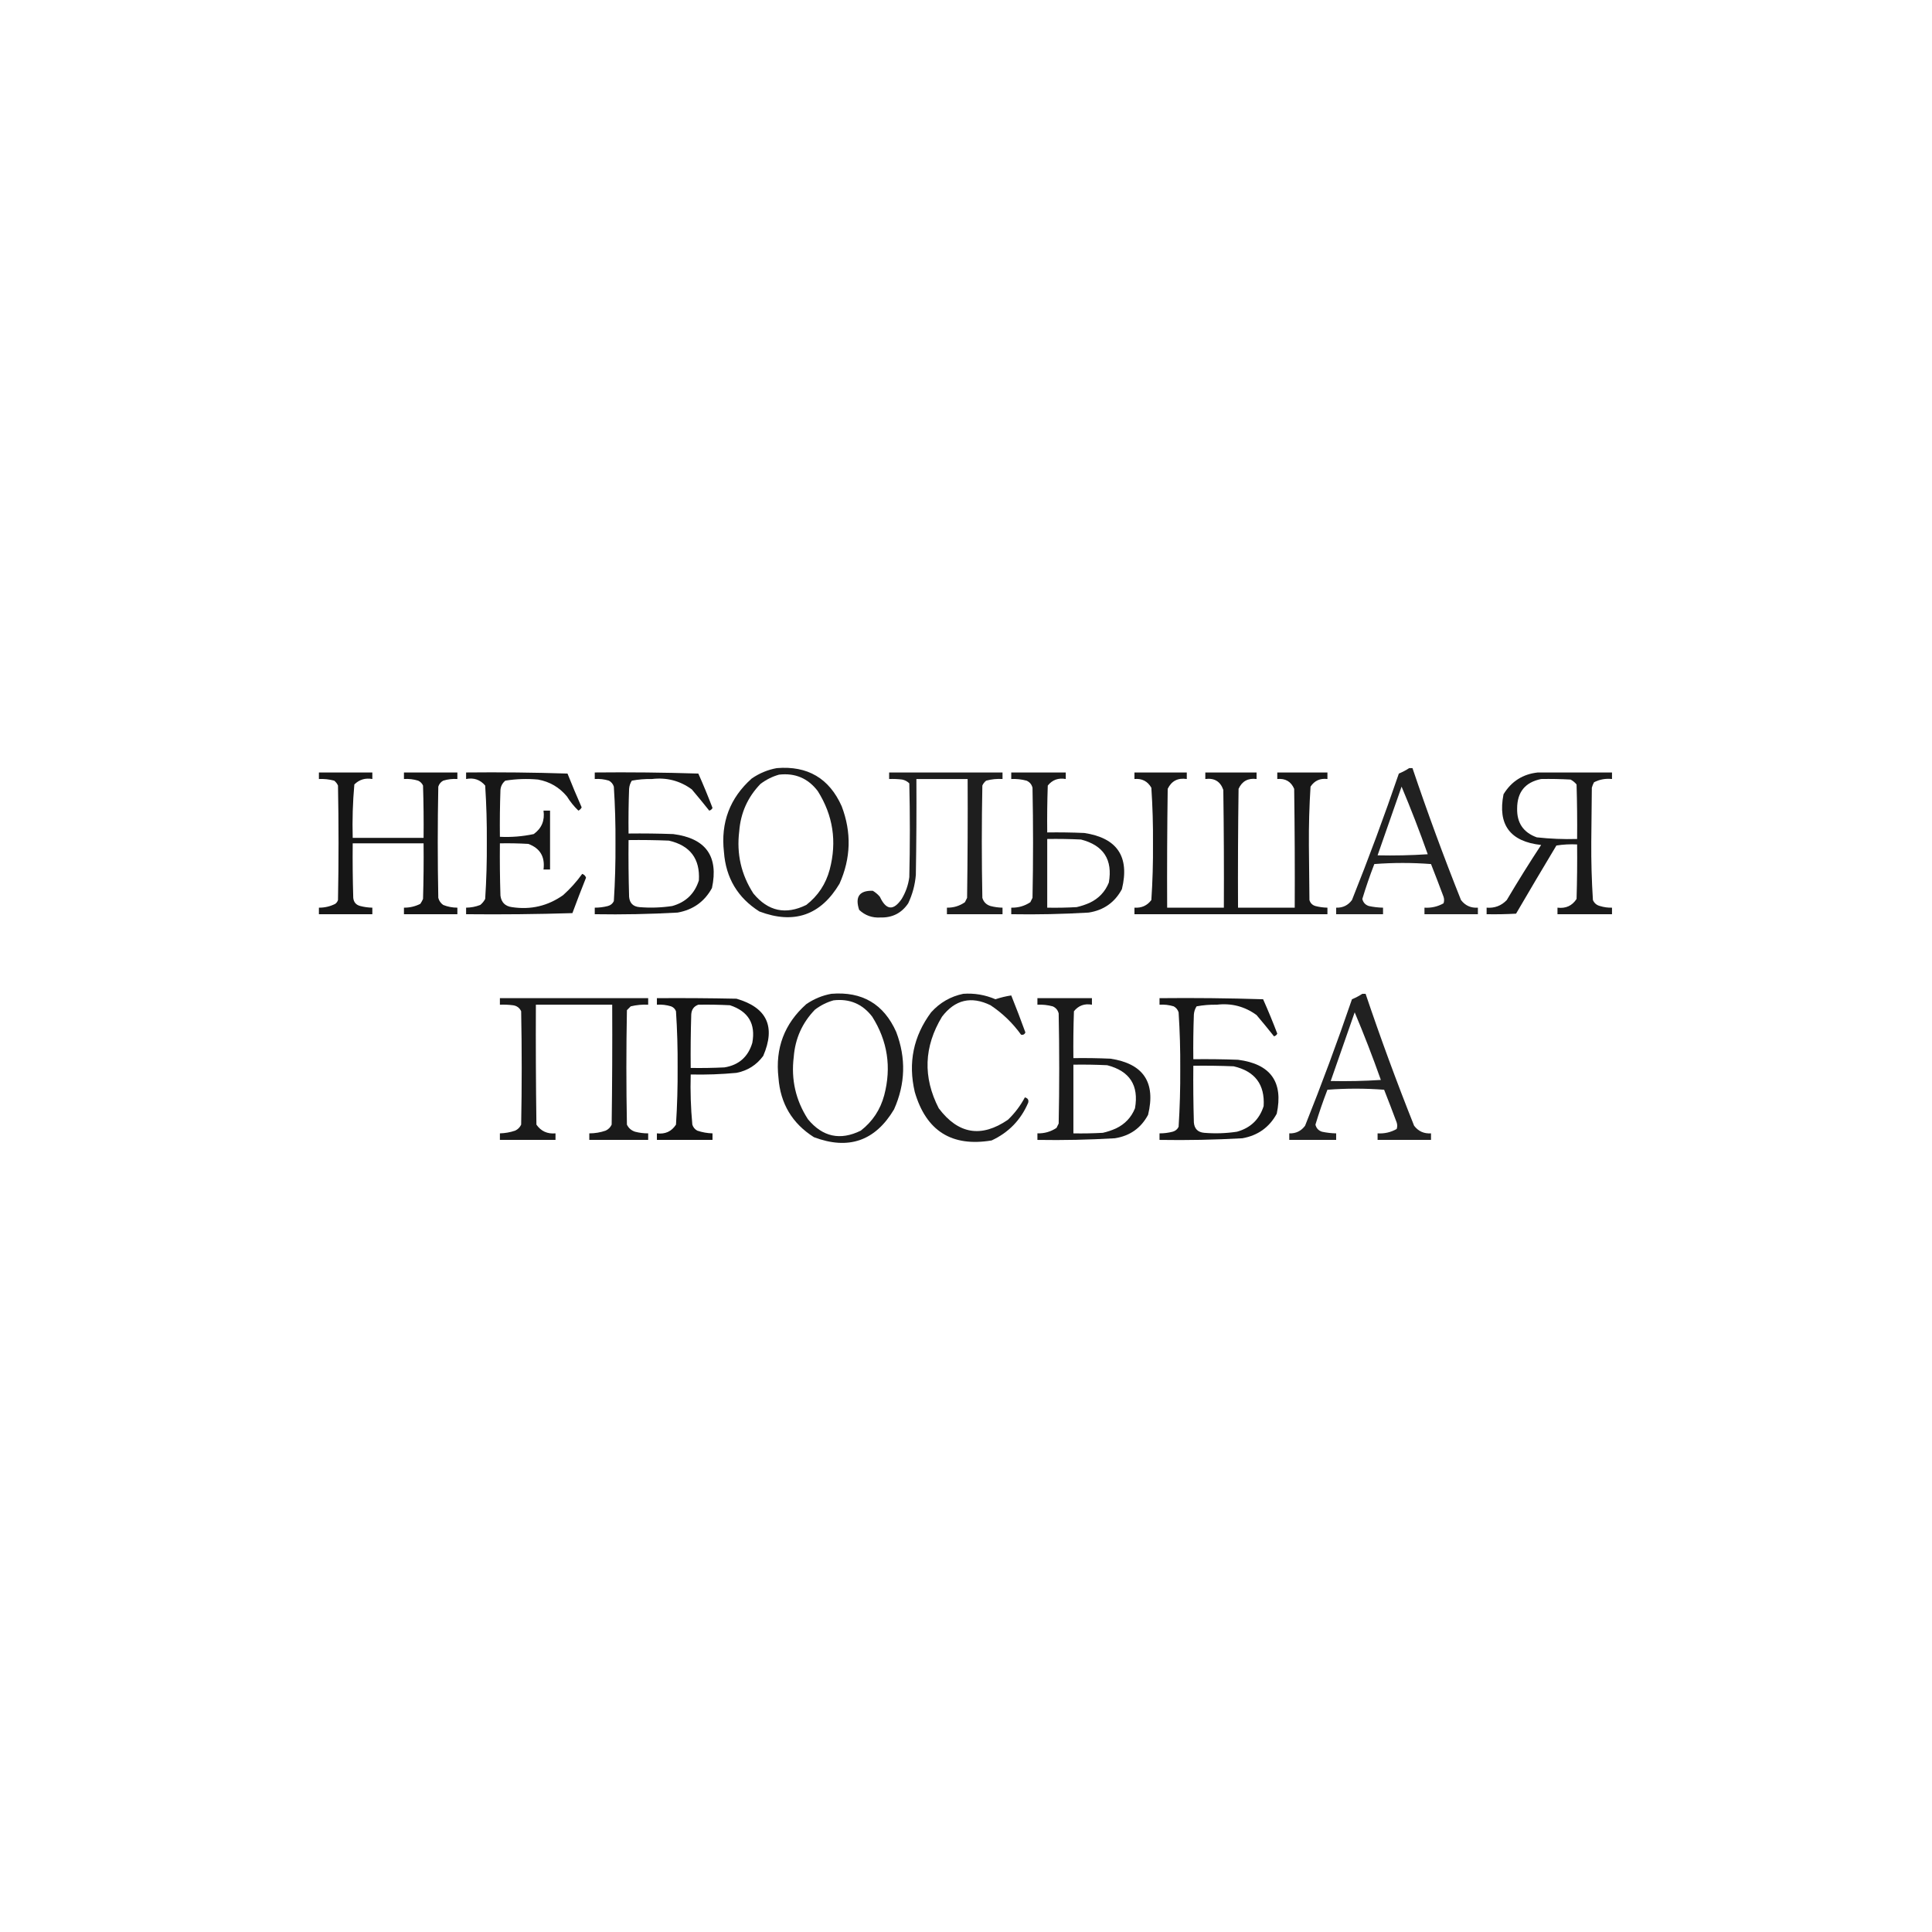 <?xml version="1.0" encoding="UTF-8"?> <svg xmlns="http://www.w3.org/2000/svg" xmlns:xlink="http://www.w3.org/1999/xlink" version="1.1" width="1772px" height="1772px" style="shape-rendering:geometricPrecision; text-rendering:geometricPrecision; image-rendering:optimizeQuality; fill-rule:evenodd; clip-rule:evenodd"><g><path style="opacity:0.89" fill="#000000" d="M 712.5,704.5 C 740.73,702.189 760.564,713.856 772,739.5C 781.105,763.458 780.438,787.125 770,810.5C 752.739,839.477 728.239,847.977 696.5,836C 676.59,823.387 665.757,805.22 664,781.5C 660.911,754.411 669.411,731.911 689.5,714C 696.586,709.146 704.253,705.979 712.5,704.5 Z M 714.5,710.5 C 729.205,708.788 741.038,713.788 750,725.5C 764.077,747.829 767.743,771.829 761,797.5C 757.443,810.796 750.277,821.629 739.5,830C 720.628,839.292 704.462,835.792 691,819.5C 679.795,802.152 675.462,783.152 678,762.5C 679.297,745.588 685.797,731.088 697.5,719C 702.712,715.061 708.379,712.227 714.5,710.5 Z"></path></g><g><path style="opacity:0.871" fill="#000000" d="M 1292.5,704.5 C 1293.5,704.5 1294.5,704.5 1295.5,704.5C 1309.24,745.221 1324.07,785.554 1340,825.5C 1343.89,830.601 1349.06,832.935 1355.5,832.5C 1355.5,834.5 1355.5,836.5 1355.5,838.5C 1339.17,838.5 1322.83,838.5 1306.5,838.5C 1306.5,836.5 1306.5,834.5 1306.5,832.5C 1312.8,832.875 1318.63,831.542 1324,828.5C 1324.67,826.5 1324.67,824.5 1324,822.5C 1320.26,812.461 1316.43,802.461 1312.5,792.5C 1295.17,791.167 1277.83,791.167 1260.5,792.5C 1256.43,803.044 1252.76,813.711 1249.5,824.5C 1250.3,827.797 1252.3,829.964 1255.5,831C 1259.79,831.923 1264.12,832.423 1268.5,832.5C 1268.5,834.5 1268.5,836.5 1268.5,838.5C 1254.17,838.5 1239.83,838.5 1225.5,838.5C 1225.5,836.5 1225.5,834.5 1225.5,832.5C 1231.56,832.718 1236.4,830.384 1240,825.5C 1255.32,787.219 1269.65,748.552 1283,709.5C 1286.39,708.105 1289.56,706.438 1292.5,704.5 Z M 1285.5,721.5 C 1294.05,741.798 1302.05,762.465 1309.5,783.5C 1294.18,784.499 1278.85,784.833 1263.5,784.5C 1270.83,763.5 1278.17,742.5 1285.5,721.5 Z"></path></g><g><path style="opacity:0.912" fill="#000000" d="M 292.5,708.5 C 308.833,708.5 325.167,708.5 341.5,708.5C 341.5,710.5 341.5,712.5 341.5,714.5C 335.029,713.345 329.529,715.011 325,719.5C 323.545,735.763 323.045,752.096 323.5,768.5C 345.167,768.5 366.833,768.5 388.5,768.5C 388.667,752.497 388.5,736.497 388,720.5C 387.07,718.448 385.57,716.948 383.5,716C 379.27,714.71 374.936,714.21 370.5,714.5C 370.5,712.5 370.5,710.5 370.5,708.5C 386.833,708.5 403.167,708.5 419.5,708.5C 419.5,710.5 419.5,712.5 419.5,714.5C 415.064,714.21 410.73,714.71 406.5,716C 404.274,717.227 402.774,719.061 402,721.5C 401.333,755.5 401.333,789.5 402,823.5C 402.69,826.196 404.19,828.363 406.5,830C 410.663,831.666 414.997,832.499 419.5,832.5C 419.5,834.5 419.5,836.5 419.5,838.5C 403.167,838.5 386.833,838.5 370.5,838.5C 370.5,836.5 370.5,834.5 370.5,832.5C 375.795,832.541 380.795,831.375 385.5,829C 386.46,827.581 387.293,826.081 388,824.5C 388.5,807.503 388.667,790.503 388.5,773.5C 366.833,773.5 345.167,773.5 323.5,773.5C 323.333,790.17 323.5,806.837 324,823.5C 324.427,827.527 326.594,830.027 330.5,831C 334.114,831.936 337.78,832.436 341.5,832.5C 341.5,834.5 341.5,836.5 341.5,838.5C 325.167,838.5 308.833,838.5 292.5,838.5C 292.5,836.5 292.5,834.5 292.5,832.5C 297.795,832.541 302.795,831.375 307.5,829C 308.701,828.097 309.535,826.931 310,825.5C 310.667,790.5 310.667,755.5 310,720.5C 309.215,718.714 308.049,717.214 306.5,716C 301.915,714.775 297.248,714.275 292.5,714.5C 292.5,712.5 292.5,710.5 292.5,708.5 Z"></path></g><g><path style="opacity:0.909" fill="#000000" d="M 427.5,708.5 C 458.507,708.167 489.507,708.5 520.5,709.5C 524.638,719.915 528.972,730.248 533.5,740.5C 532.833,741.833 531.833,742.833 530.5,743.5C 526.461,739.625 522.961,735.292 520,730.5C 513.031,722.101 504.198,716.934 493.5,715C 483.426,714.077 473.426,714.41 463.5,716C 460.819,718.194 459.319,721.027 459,724.5C 458.5,738.829 458.333,753.163 458.5,767.5C 468.966,768.01 479.299,767.177 489.5,765C 496.784,759.767 499.784,752.6 498.5,743.5C 500.5,743.5 502.5,743.5 504.5,743.5C 504.5,761.5 504.5,779.5 504.5,797.5C 502.5,797.5 500.5,797.5 498.5,797.5C 500.013,785.783 495.347,777.949 484.5,774C 475.84,773.5 467.173,773.334 458.5,773.5C 458.333,789.503 458.5,805.503 459,821.5C 459.833,827.667 463.333,831.167 469.5,832C 486.729,834.634 502.395,830.967 516.5,821C 523.074,815.096 528.908,808.596 534,801.5C 535.757,802.119 536.924,803.286 537.5,805C 533.195,815.778 529.028,826.611 525,837.5C 492.573,838.496 460.073,838.829 427.5,838.5C 427.5,836.5 427.5,834.5 427.5,832.5C 431.979,832.464 436.312,831.631 440.5,830C 442.378,828.457 443.878,826.624 445,824.5C 446.131,807.209 446.631,789.875 446.5,772.5C 446.631,755.125 446.131,737.791 445,720.5C 440.432,715.107 434.598,713.107 427.5,714.5C 427.5,712.5 427.5,710.5 427.5,708.5 Z"></path></g><g><path style="opacity:0.909" fill="#000000" d="M 545.5,708.5 C 577.174,708.167 608.84,708.5 640.5,709.5C 645.126,719.879 649.46,730.379 653.5,741C 652.902,742.301 651.902,743.135 650.5,743.5C 645.297,736.948 639.963,730.448 634.5,724C 623.649,716.078 611.483,712.912 598,714.5C 591.729,714.374 585.563,714.874 579.5,716C 578.044,718.266 577.21,720.766 577,723.5C 576.5,737.163 576.333,750.829 576.5,764.5C 590.171,764.333 603.837,764.5 617.5,765C 647.391,768.855 659.225,785.355 653,814.5C 646.172,826.975 635.672,834.475 621.5,837C 596.197,838.421 570.864,838.921 545.5,838.5C 545.5,836.5 545.5,834.5 545.5,832.5C 549.56,832.515 553.56,832.015 557.5,831C 560.057,830.315 561.891,828.815 563,826.5C 564.124,808.87 564.624,791.203 564.5,773.5C 564.631,756.125 564.131,738.791 563,721.5C 562.226,719.061 560.726,717.227 558.5,716C 554.27,714.71 549.936,714.21 545.5,714.5C 545.5,712.5 545.5,710.5 545.5,708.5 Z M 576.5,770.5 C 588.838,770.333 601.171,770.5 613.5,771C 633.029,775.511 642.196,787.678 641,807.5C 637.095,819.737 628.929,827.571 616.5,831C 606.545,832.498 596.545,832.831 586.5,832C 580.667,831.5 577.5,828.333 577,822.5C 576.5,805.17 576.333,787.837 576.5,770.5 Z"></path></g><g><path style="opacity:0.88" fill="#000000" d="M 815.5,708.5 C 850.167,708.5 884.833,708.5 919.5,708.5C 919.5,710.5 919.5,712.5 919.5,714.5C 914.401,714.175 909.401,714.675 904.5,716C 902.951,717.214 901.785,718.714 901,720.5C 900.333,754.833 900.333,789.167 901,823.5C 902.14,827.307 904.64,829.807 908.5,831C 912.114,831.936 915.78,832.436 919.5,832.5C 919.5,834.5 919.5,836.5 919.5,838.5C 902.5,838.5 885.5,838.5 868.5,838.5C 868.5,836.5 868.5,834.5 868.5,832.5C 874.583,832.606 880.083,830.94 885,827.5C 885.667,826.167 886.333,824.833 887,823.5C 887.5,787.168 887.667,750.835 887.5,714.5C 871.833,714.5 856.167,714.5 840.5,714.5C 840.667,743.835 840.5,773.169 840,802.5C 839.226,811.595 836.893,820.261 833,828.5C 826.961,837.469 818.461,841.803 807.5,841.5C 799.909,841.96 793.409,839.627 788,834.5C 784.053,822.507 788.219,816.674 800.5,817C 802.96,818.458 805.127,820.291 807,822.5C 812.742,834.882 819.409,835.548 827,824.5C 830.726,818.323 833.059,811.656 834,804.5C 834.667,775.833 834.667,747.167 834,718.5C 832.2,716.683 830.034,715.516 827.5,715C 823.514,714.501 819.514,714.334 815.5,714.5C 815.5,712.5 815.5,710.5 815.5,708.5 Z"></path></g><g><path style="opacity:0.895" fill="#000000" d="M 927.5,708.5 C 944.167,708.5 960.833,708.5 977.5,708.5C 977.5,710.5 977.5,712.5 977.5,714.5C 970.702,713.263 965.202,715.263 961,720.5C 960.5,734.829 960.333,749.163 960.5,763.5C 971.838,763.333 983.172,763.5 994.5,764C 1024.72,768.562 1036.22,785.729 1029,815.5C 1022.46,827.696 1012.3,834.862 998.5,837C 974.862,838.403 951.196,838.903 927.5,838.5C 927.5,836.5 927.5,834.5 927.5,832.5C 933.914,832.655 939.747,830.988 945,827.5C 945.667,826.167 946.333,824.833 947,823.5C 947.667,789.833 947.667,756.167 947,722.5C 946.214,719.417 944.381,717.251 941.5,716C 936.915,714.775 932.248,714.275 927.5,714.5C 927.5,712.5 927.5,710.5 927.5,708.5 Z M 960.5,769.5 C 970.839,769.334 981.172,769.5 991.5,770C 1012.19,775.346 1020.69,788.512 1017,809.5C 1013.59,817.916 1007.75,824.082 999.5,828C 995.637,829.732 991.637,831.066 987.5,832C 978.506,832.5 969.506,832.666 960.5,832.5C 960.5,811.5 960.5,790.5 960.5,769.5 Z"></path></g><g><path style="opacity:0.904" fill="#000000" d="M 1040.5,708.5 C 1056.5,708.5 1072.5,708.5 1088.5,708.5C 1088.5,710.5 1088.5,712.5 1088.5,714.5C 1080.35,713.257 1074.52,716.257 1071,723.5C 1070.5,759.832 1070.33,796.165 1070.5,832.5C 1087.83,832.5 1105.17,832.5 1122.5,832.5C 1122.67,796.498 1122.5,760.498 1122,724.5C 1119.33,716.74 1113.83,713.407 1105.5,714.5C 1105.5,712.5 1105.5,710.5 1105.5,708.5C 1121.17,708.5 1136.83,708.5 1152.5,708.5C 1152.5,710.5 1152.5,712.5 1152.5,714.5C 1144.7,713.479 1139.2,716.479 1136,723.5C 1135.5,759.832 1135.33,796.165 1135.5,832.5C 1152.83,832.5 1170.17,832.5 1187.5,832.5C 1187.67,796.165 1187.5,759.832 1187,723.5C 1184.09,716.788 1178.92,713.788 1171.5,714.5C 1171.5,712.5 1171.5,710.5 1171.5,708.5C 1186.83,708.5 1202.17,708.5 1217.5,708.5C 1217.5,710.5 1217.5,712.5 1217.5,714.5C 1210.79,713.67 1205.63,716.004 1202,721.5C 1200.86,739.45 1200.36,757.45 1200.5,775.5C 1200.67,792.167 1200.83,808.833 1201,825.5C 1201.83,828.333 1203.67,830.167 1206.5,831C 1210.11,831.936 1213.78,832.436 1217.5,832.5C 1217.5,834.5 1217.5,836.5 1217.5,838.5C 1158.5,838.5 1099.5,838.5 1040.5,838.5C 1040.5,836.5 1040.5,834.5 1040.5,832.5C 1047.03,832.927 1052.19,830.593 1056,825.5C 1057.14,808.384 1057.64,791.217 1057.5,774C 1057.64,756.783 1057.14,739.616 1056,722.5C 1052.57,716.534 1047.4,713.867 1040.5,714.5C 1040.5,712.5 1040.5,710.5 1040.5,708.5 Z"></path></g><g><path style="opacity:0.896" fill="#000000" d="M 1410.5,708.5 C 1433.17,708.5 1455.83,708.5 1478.5,708.5C 1478.5,710.5 1478.5,712.5 1478.5,714.5C 1472.65,713.861 1467.15,714.861 1462,717.5C 1461.14,719.087 1460.47,720.754 1460,722.5C 1459.83,739 1459.67,755.5 1459.5,772C 1459.36,789.883 1459.86,807.717 1461,825.5C 1462.25,828.381 1464.42,830.214 1467.5,831C 1471.09,832.108 1474.75,832.608 1478.5,832.5C 1478.5,834.5 1478.5,836.5 1478.5,838.5C 1461.83,838.5 1445.17,838.5 1428.5,838.5C 1428.5,836.5 1428.5,834.5 1428.5,832.5C 1436.12,833.435 1441.95,830.768 1446,824.5C 1446.5,807.837 1446.67,791.17 1446.5,774.5C 1440.13,774.17 1433.8,774.504 1427.5,775.5C 1415.04,796.251 1402.71,817.084 1390.5,838C 1381.51,838.5 1372.51,838.666 1363.5,838.5C 1363.5,836.5 1363.5,834.5 1363.5,832.5C 1370.83,833.076 1377,830.743 1382,825.5C 1392.1,808.401 1402.6,791.568 1413.5,775C 1385.02,771.88 1373.52,756.38 1379,728.5C 1386.24,716.633 1396.74,709.966 1410.5,708.5 Z M 1413.5,714.5 C 1422.51,714.334 1431.51,714.5 1440.5,715C 1442.62,716.122 1444.46,717.622 1446,719.5C 1446.5,736.163 1446.67,752.83 1446.5,769.5C 1434.12,769.843 1421.79,769.343 1409.5,768C 1397.18,763.556 1391.18,754.722 1391.5,741.5C 1391.54,726.47 1398.87,717.47 1413.5,714.5 Z"></path></g><g><path style="opacity:0.89" fill="#000000" d="M 762.5,911.5 C 790.73,909.189 810.564,920.856 822,946.5C 831.105,970.458 830.438,994.125 820,1017.5C 802.739,1046.48 778.239,1054.98 746.5,1043C 726.59,1030.39 715.757,1012.22 714,988.5C 710.911,961.411 719.411,938.911 739.5,921C 746.586,916.146 754.253,912.979 762.5,911.5 Z M 764.5,917.5 C 779.205,915.788 791.038,920.788 800,932.5C 814.077,954.829 817.743,978.829 811,1004.5C 807.443,1017.8 800.277,1028.63 789.5,1037C 770.628,1046.29 754.462,1042.79 741,1026.5C 729.795,1009.15 725.462,990.152 728,969.5C 729.297,952.588 735.797,938.088 747.5,926C 752.712,922.061 758.379,919.227 764.5,917.5 Z"></path></g><g><path style="opacity:0.886" fill="#000000" d="M 883.5,911.5 C 893.738,910.781 903.571,912.448 913,916.5C 917.812,914.889 922.645,913.722 927.5,913C 932.025,924.238 936.358,935.572 940.5,947C 939.629,948.769 938.296,949.436 936.5,949C 928.791,938.291 919.458,929.291 908.5,922C 890.772,913.356 875.939,916.856 864,932.5C 847.362,960.011 846.362,988.011 861,1016.5C 878.899,1040.27 900.066,1043.77 924.5,1027C 930.76,1020.97 935.927,1014.14 940,1006.5C 942.741,1007.22 943.741,1008.89 943,1011.5C 936.225,1027.27 925.059,1038.77 909.5,1046C 872.927,1052.12 849.427,1037.29 839,1001.5C 832.753,974.731 837.753,950.398 854,928.5C 862.054,919.562 871.887,913.895 883.5,911.5 Z"></path></g><g><path style="opacity:0.871" fill="#000000" d="M 1249.5,911.5 C 1250.5,911.5 1251.5,911.5 1252.5,911.5C 1266.24,952.221 1281.07,992.554 1297,1032.5C 1300.89,1037.6 1306.06,1039.93 1312.5,1039.5C 1312.5,1041.5 1312.5,1043.5 1312.5,1045.5C 1296.17,1045.5 1279.83,1045.5 1263.5,1045.5C 1263.5,1043.5 1263.5,1041.5 1263.5,1039.5C 1269.8,1039.88 1275.63,1038.54 1281,1035.5C 1281.67,1033.5 1281.67,1031.5 1281,1029.5C 1277.26,1019.46 1273.43,1009.46 1269.5,999.5C 1252.17,998.167 1234.83,998.167 1217.5,999.5C 1213.43,1010.04 1209.76,1020.71 1206.5,1031.5C 1207.3,1034.8 1209.3,1036.96 1212.5,1038C 1216.79,1038.92 1221.12,1039.42 1225.5,1039.5C 1225.5,1041.5 1225.5,1043.5 1225.5,1045.5C 1211.17,1045.5 1196.83,1045.5 1182.5,1045.5C 1182.5,1043.5 1182.5,1041.5 1182.5,1039.5C 1188.56,1039.72 1193.4,1037.38 1197,1032.5C 1212.32,994.219 1226.65,955.552 1240,916.5C 1243.39,915.105 1246.56,913.438 1249.5,911.5 Z M 1242.5,928.5 C 1251.05,948.798 1259.05,969.465 1266.5,990.5C 1251.18,991.499 1235.85,991.833 1220.5,991.5C 1227.83,970.5 1235.17,949.5 1242.5,928.5 Z"></path></g><g><path style="opacity:0.896" fill="#000000" d="M 458.5,915.5 C 503.833,915.5 549.167,915.5 594.5,915.5C 594.5,917.5 594.5,919.5 594.5,921.5C 589.087,921.229 583.754,921.729 578.5,923C 577.333,924.167 576.167,925.333 575,926.5C 574.333,961.5 574.333,996.5 575,1031.5C 576.563,1034.73 579.063,1036.9 582.5,1038C 586.44,1039.02 590.44,1039.52 594.5,1039.5C 594.5,1041.5 594.5,1043.5 594.5,1045.5C 576.5,1045.5 558.5,1045.5 540.5,1045.5C 540.5,1043.5 540.5,1041.5 540.5,1039.5C 545.637,1039.51 550.637,1038.67 555.5,1037C 558,1035.83 559.833,1034 561,1031.5C 561.5,994.835 561.667,958.168 561.5,921.5C 538.167,921.5 514.833,921.5 491.5,921.5C 491.333,958.168 491.5,994.835 492,1031.5C 496.191,1037.51 502.024,1040.18 509.5,1039.5C 509.5,1041.5 509.5,1043.5 509.5,1045.5C 492.5,1045.5 475.5,1045.5 458.5,1045.5C 458.5,1043.5 458.5,1041.5 458.5,1039.5C 463.289,1039.38 467.955,1038.54 472.5,1037C 475,1035.83 476.833,1034 478,1031.5C 478.667,996.833 478.667,962.167 478,927.5C 476.52,924.337 474.02,922.504 470.5,922C 466.514,921.501 462.514,921.334 458.5,921.5C 458.5,919.5 458.5,917.5 458.5,915.5 Z"></path></g><g><path style="opacity:0.918" fill="#000000" d="M 602.5,915.5 C 626.836,915.333 651.169,915.5 675.5,916C 703.431,924.09 711.598,941.59 700,968.5C 693.875,976.817 685.709,981.983 675.5,984C 661.534,985.317 647.534,985.817 633.5,985.5C 633.065,1000.89 633.565,1016.22 635,1031.5C 635.774,1033.94 637.274,1035.77 639.5,1037C 644.045,1038.54 648.711,1039.38 653.5,1039.5C 653.5,1041.5 653.5,1043.5 653.5,1045.5C 636.5,1045.5 619.5,1045.5 602.5,1045.5C 602.5,1043.5 602.5,1041.5 602.5,1039.5C 610.116,1040.43 615.949,1037.77 620,1031.5C 621.124,1014.04 621.624,996.536 621.5,979C 621.631,961.791 621.131,944.625 620,927.5C 619.167,925.333 617.667,923.833 615.5,923C 611.27,921.71 606.936,921.21 602.5,921.5C 602.5,919.5 602.5,917.5 602.5,915.5 Z M 640.5,921.5 C 650.172,921.334 659.839,921.5 669.5,922C 686.398,927.556 693.231,939.056 690,956.5C 686.168,969.334 677.668,976.834 664.5,979C 654.172,979.5 643.839,979.666 633.5,979.5C 633.333,963.163 633.5,946.83 634,930.5C 634.258,925.94 636.424,922.94 640.5,921.5 Z"></path></g><g><path style="opacity:0.895" fill="#000000" d="M 951.5,915.5 C 968.167,915.5 984.833,915.5 1001.5,915.5C 1001.5,917.5 1001.5,919.5 1001.5,921.5C 994.702,920.263 989.202,922.263 985,927.5C 984.5,941.829 984.333,956.163 984.5,970.5C 995.838,970.333 1007.17,970.5 1018.5,971C 1048.72,975.562 1060.22,992.729 1053,1022.5C 1046.46,1034.7 1036.3,1041.86 1022.5,1044C 998.862,1045.4 975.196,1045.9 951.5,1045.5C 951.5,1043.5 951.5,1041.5 951.5,1039.5C 957.914,1039.66 963.747,1037.99 969,1034.5C 969.667,1033.17 970.333,1031.83 971,1030.5C 971.667,996.833 971.667,963.167 971,929.5C 970.214,926.417 968.381,924.251 965.5,923C 960.915,921.775 956.248,921.275 951.5,921.5C 951.5,919.5 951.5,917.5 951.5,915.5 Z M 984.5,976.5 C 994.839,976.334 1005.17,976.5 1015.5,977C 1036.19,982.346 1044.69,995.512 1041,1016.5C 1037.59,1024.92 1031.75,1031.08 1023.5,1035C 1019.64,1036.73 1015.64,1038.07 1011.5,1039C 1002.51,1039.5 993.506,1039.67 984.5,1039.5C 984.5,1018.5 984.5,997.5 984.5,976.5 Z"></path></g><g><path style="opacity:0.909" fill="#000000" d="M 1063.5,915.5 C 1095.17,915.167 1126.84,915.5 1158.5,916.5C 1163.13,926.879 1167.46,937.379 1171.5,948C 1170.9,949.301 1169.9,950.135 1168.5,950.5C 1163.3,943.948 1157.96,937.448 1152.5,931C 1141.65,923.078 1129.48,919.912 1116,921.5C 1109.73,921.374 1103.56,921.874 1097.5,923C 1096.04,925.266 1095.21,927.766 1095,930.5C 1094.5,944.163 1094.33,957.829 1094.5,971.5C 1108.17,971.333 1121.84,971.5 1135.5,972C 1165.39,975.855 1177.22,992.355 1171,1021.5C 1164.17,1033.98 1153.67,1041.48 1139.5,1044C 1114.2,1045.42 1088.86,1045.92 1063.5,1045.5C 1063.5,1043.5 1063.5,1041.5 1063.5,1039.5C 1067.56,1039.52 1071.56,1039.02 1075.5,1038C 1078.06,1037.31 1079.89,1035.81 1081,1033.5C 1082.12,1015.87 1082.62,998.203 1082.5,980.5C 1082.63,963.125 1082.13,945.791 1081,928.5C 1080.23,926.061 1078.73,924.227 1076.5,923C 1072.27,921.71 1067.94,921.21 1063.5,921.5C 1063.5,919.5 1063.5,917.5 1063.5,915.5 Z M 1094.5,977.5 C 1106.84,977.333 1119.17,977.5 1131.5,978C 1151.03,982.511 1160.2,994.678 1159,1014.5C 1155.1,1026.74 1146.93,1034.57 1134.5,1038C 1124.55,1039.5 1114.55,1039.83 1104.5,1039C 1098.67,1038.5 1095.5,1035.33 1095,1029.5C 1094.5,1012.17 1094.33,994.837 1094.5,977.5 Z"></path></g></svg> 